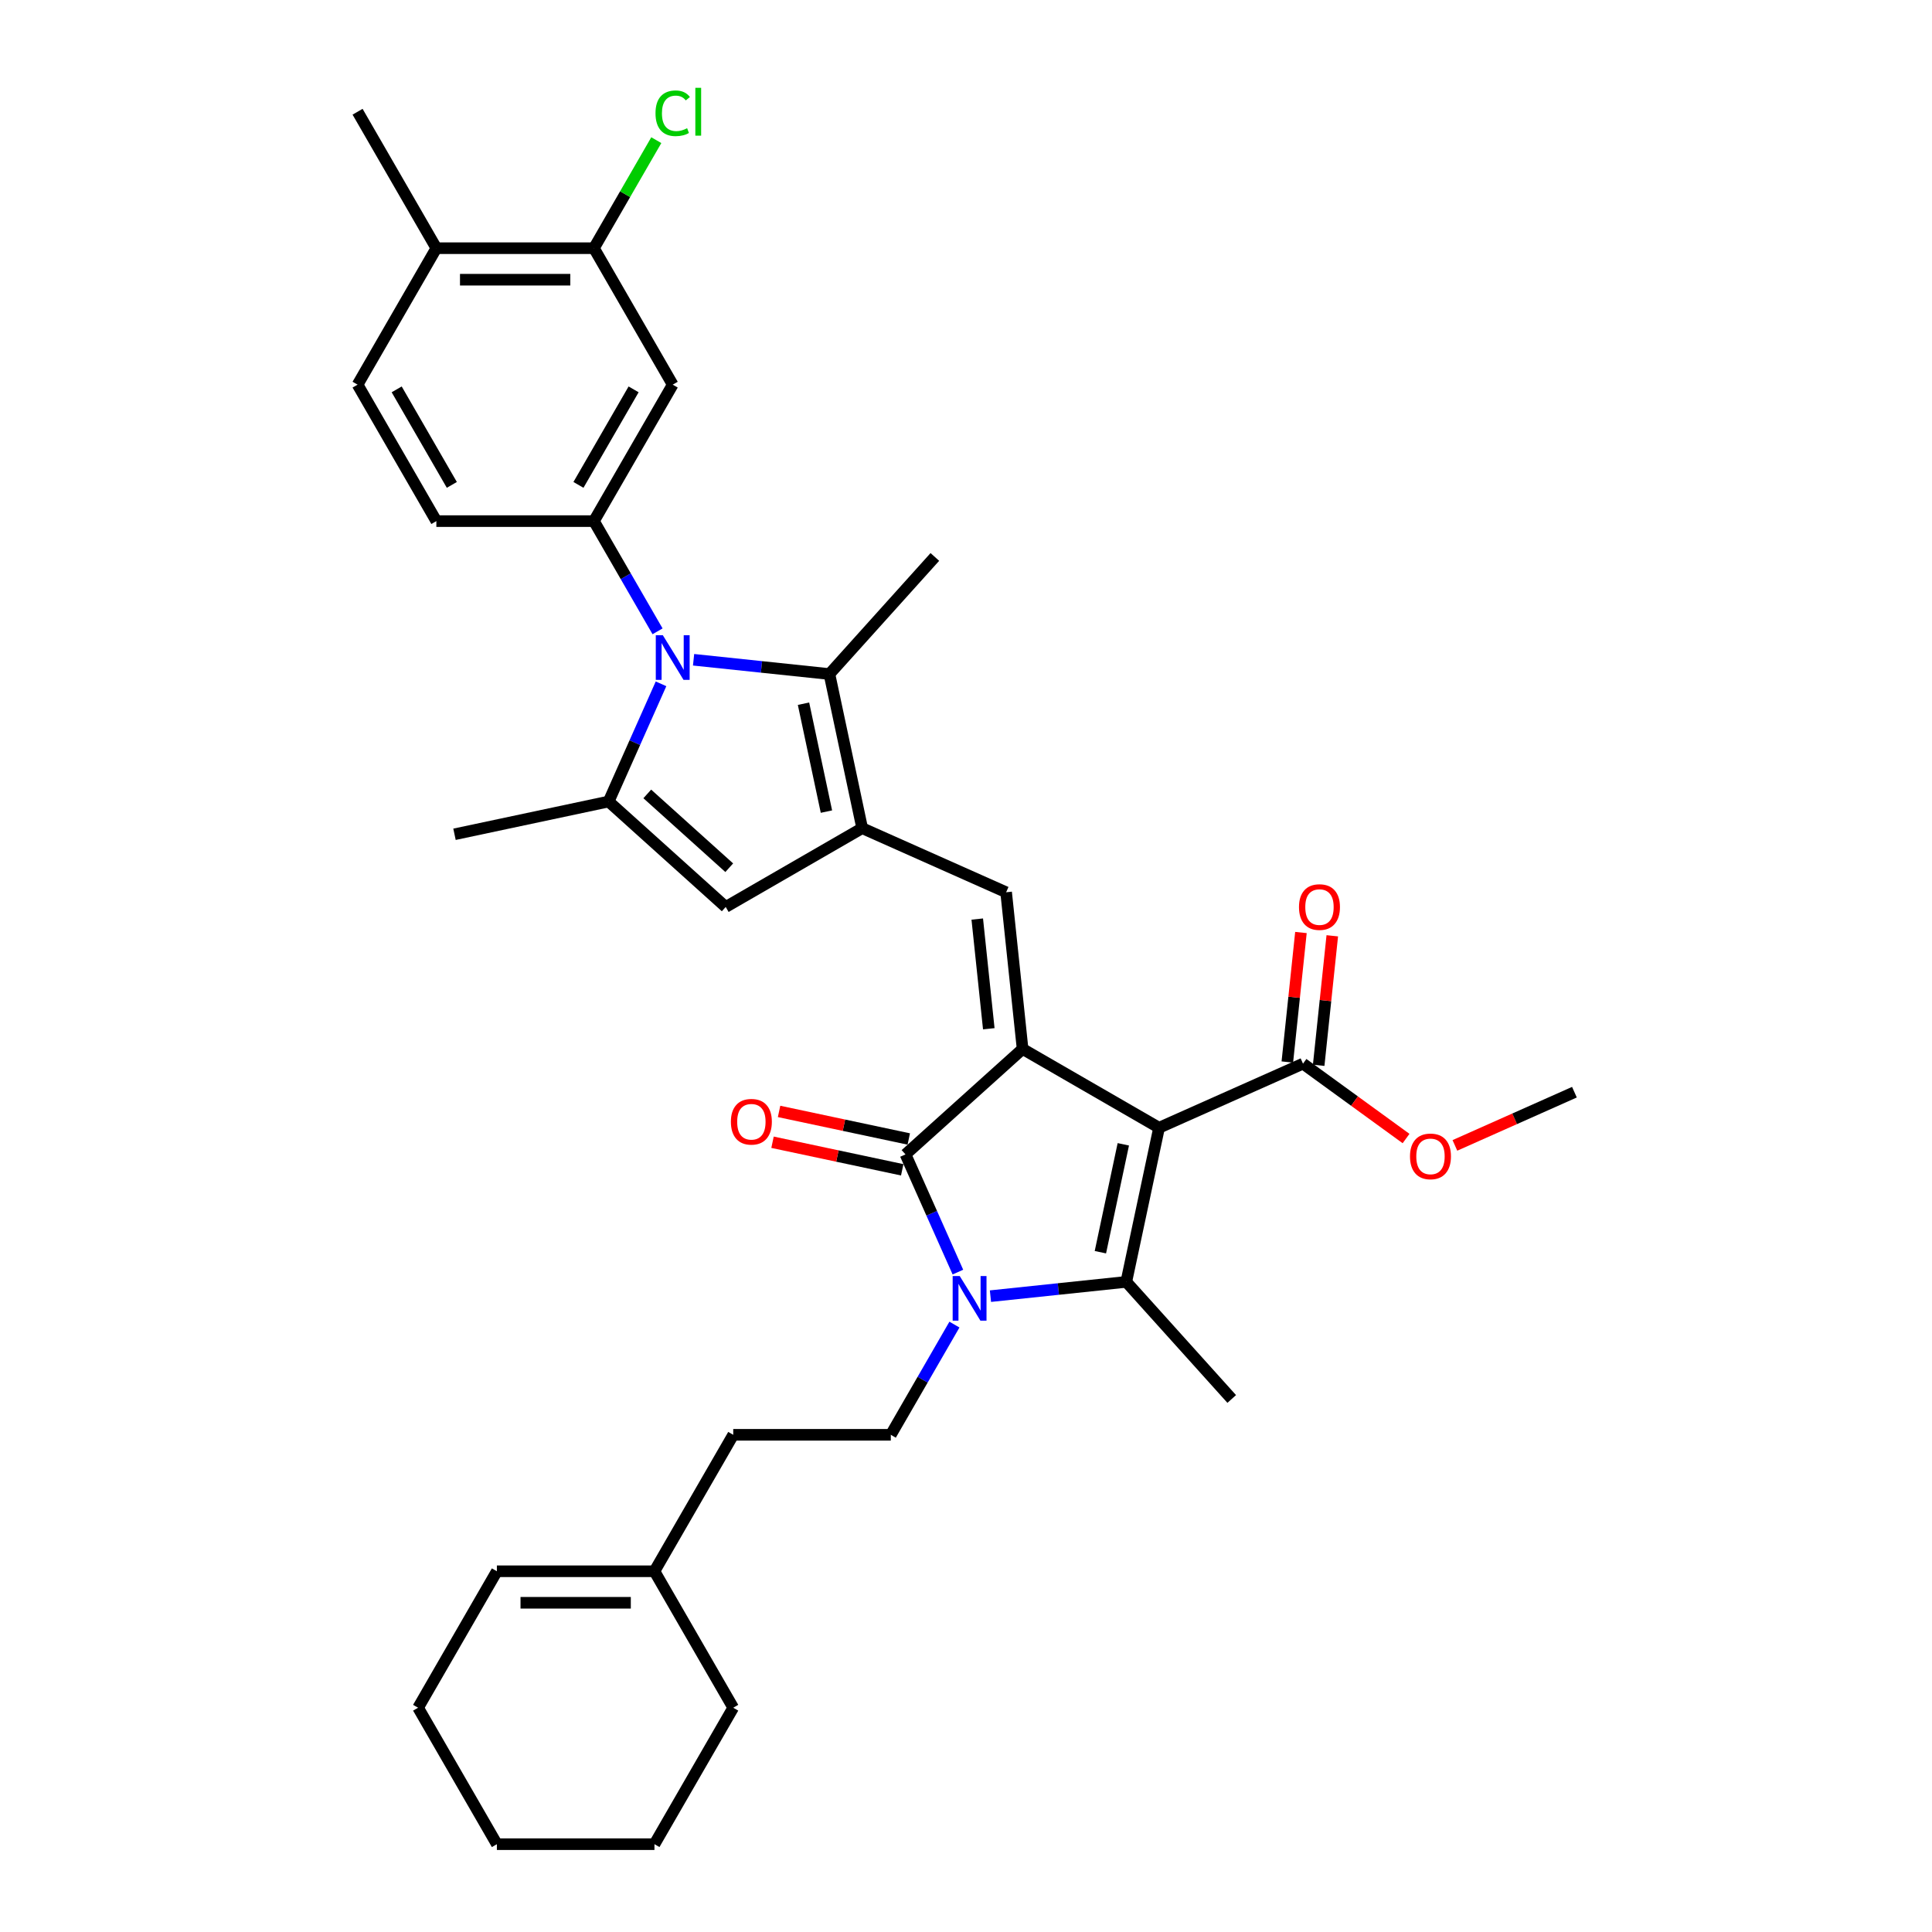 <?xml version='1.0' encoding='iso-8859-1'?>
<svg version='1.1' baseProfile='full'
              xmlns='http://www.w3.org/2000/svg'
                      xmlns:rdkit='http://www.rdkit.org/xml'
                      xmlns:xlink='http://www.w3.org/1999/xlink'
                  xml:space='preserve'
width='1000px' height='1000px' viewBox='0 0 1000 1000'>
<!-- END OF HEADER -->
<rect style='opacity:1.0;fill:#FFFFFF;stroke:none' width='1000' height='1000' x='0' y='0'> </rect>
<path class='bond-0' d='M 599.925,583.721 L 529.294,542.942' style='fill:none;fill-rule:evenodd;stroke:#000000;stroke-width:6px;stroke-linecap:butt;stroke-linejoin:miter;stroke-opacity:1' />
<path class='bond-2' d='M 599.925,583.721 L 582.969,663.497' style='fill:none;fill-rule:evenodd;stroke:#000000;stroke-width:6px;stroke-linecap:butt;stroke-linejoin:miter;stroke-opacity:1' />
<path class='bond-2' d='M 581.427,592.296 L 569.557,648.139' style='fill:none;fill-rule:evenodd;stroke:#000000;stroke-width:6px;stroke-linecap:butt;stroke-linejoin:miter;stroke-opacity:1' />
<path class='bond-11' d='M 599.925,583.721 L 674.432,550.549' style='fill:none;fill-rule:evenodd;stroke:#000000;stroke-width:6px;stroke-linecap:butt;stroke-linejoin:miter;stroke-opacity:1' />
<path class='bond-3' d='M 529.294,542.942 L 468.685,597.515' style='fill:none;fill-rule:evenodd;stroke:#000000;stroke-width:6px;stroke-linecap:butt;stroke-linejoin:miter;stroke-opacity:1' />
<path class='bond-6' d='M 529.294,542.942 L 520.769,461.832' style='fill:none;fill-rule:evenodd;stroke:#000000;stroke-width:6px;stroke-linecap:butt;stroke-linejoin:miter;stroke-opacity:1' />
<path class='bond-6' d='M 511.794,532.481 L 505.826,475.703' style='fill:none;fill-rule:evenodd;stroke:#000000;stroke-width:6px;stroke-linecap:butt;stroke-linejoin:miter;stroke-opacity:1' />
<path class='bond-1' d='M 512.656,670.887 L 547.812,667.192' style='fill:none;fill-rule:evenodd;stroke:#0000FF;stroke-width:6px;stroke-linecap:butt;stroke-linejoin:miter;stroke-opacity:1' />
<path class='bond-1' d='M 547.812,667.192 L 582.969,663.497' style='fill:none;fill-rule:evenodd;stroke:#000000;stroke-width:6px;stroke-linecap:butt;stroke-linejoin:miter;stroke-opacity:1' />
<path class='bond-13' d='M 494.013,685.609 L 477.546,714.131' style='fill:none;fill-rule:evenodd;stroke:#0000FF;stroke-width:6px;stroke-linecap:butt;stroke-linejoin:miter;stroke-opacity:1' />
<path class='bond-13' d='M 477.546,714.131 L 461.079,742.653' style='fill:none;fill-rule:evenodd;stroke:#000000;stroke-width:6px;stroke-linecap:butt;stroke-linejoin:miter;stroke-opacity:1' />
<path class='bond-34' d='M 495.808,658.434 L 482.247,627.975' style='fill:none;fill-rule:evenodd;stroke:#0000FF;stroke-width:6px;stroke-linecap:butt;stroke-linejoin:miter;stroke-opacity:1' />
<path class='bond-34' d='M 482.247,627.975 L 468.685,597.515' style='fill:none;fill-rule:evenodd;stroke:#000000;stroke-width:6px;stroke-linecap:butt;stroke-linejoin:miter;stroke-opacity:1' />
<path class='bond-23' d='M 582.969,663.497 L 637.541,724.106' style='fill:none;fill-rule:evenodd;stroke:#000000;stroke-width:6px;stroke-linecap:butt;stroke-linejoin:miter;stroke-opacity:1' />
<path class='bond-15' d='M 470.381,589.538 L 436.814,582.403' style='fill:none;fill-rule:evenodd;stroke:#000000;stroke-width:6px;stroke-linecap:butt;stroke-linejoin:miter;stroke-opacity:1' />
<path class='bond-15' d='M 436.814,582.403 L 403.247,575.268' style='fill:none;fill-rule:evenodd;stroke:#FF0000;stroke-width:6px;stroke-linecap:butt;stroke-linejoin:miter;stroke-opacity:1' />
<path class='bond-15' d='M 466.99,605.493 L 433.423,598.358' style='fill:none;fill-rule:evenodd;stroke:#000000;stroke-width:6px;stroke-linecap:butt;stroke-linejoin:miter;stroke-opacity:1' />
<path class='bond-15' d='M 433.423,598.358 L 399.856,591.223' style='fill:none;fill-rule:evenodd;stroke:#FF0000;stroke-width:6px;stroke-linecap:butt;stroke-linejoin:miter;stroke-opacity:1' />
<path class='bond-4' d='M 358.993,341.494 L 394.15,345.189' style='fill:none;fill-rule:evenodd;stroke:#0000FF;stroke-width:6px;stroke-linecap:butt;stroke-linejoin:miter;stroke-opacity:1' />
<path class='bond-4' d='M 394.15,345.189 L 429.306,348.884' style='fill:none;fill-rule:evenodd;stroke:#000000;stroke-width:6px;stroke-linecap:butt;stroke-linejoin:miter;stroke-opacity:1' />
<path class='bond-10' d='M 340.35,326.771 L 323.883,298.25' style='fill:none;fill-rule:evenodd;stroke:#0000FF;stroke-width:6px;stroke-linecap:butt;stroke-linejoin:miter;stroke-opacity:1' />
<path class='bond-10' d='M 323.883,298.25 L 307.416,269.728' style='fill:none;fill-rule:evenodd;stroke:#000000;stroke-width:6px;stroke-linecap:butt;stroke-linejoin:miter;stroke-opacity:1' />
<path class='bond-35' d='M 342.146,353.946 L 328.584,384.406' style='fill:none;fill-rule:evenodd;stroke:#0000FF;stroke-width:6px;stroke-linecap:butt;stroke-linejoin:miter;stroke-opacity:1' />
<path class='bond-35' d='M 328.584,384.406 L 315.023,414.865' style='fill:none;fill-rule:evenodd;stroke:#000000;stroke-width:6px;stroke-linecap:butt;stroke-linejoin:miter;stroke-opacity:1' />
<path class='bond-5' d='M 446.263,428.659 L 520.769,461.832' style='fill:none;fill-rule:evenodd;stroke:#000000;stroke-width:6px;stroke-linecap:butt;stroke-linejoin:miter;stroke-opacity:1' />
<path class='bond-8' d='M 446.263,428.659 L 429.306,348.884' style='fill:none;fill-rule:evenodd;stroke:#000000;stroke-width:6px;stroke-linecap:butt;stroke-linejoin:miter;stroke-opacity:1' />
<path class='bond-8' d='M 427.764,420.084 L 415.894,364.241' style='fill:none;fill-rule:evenodd;stroke:#000000;stroke-width:6px;stroke-linecap:butt;stroke-linejoin:miter;stroke-opacity:1' />
<path class='bond-9' d='M 446.263,428.659 L 375.632,469.438' style='fill:none;fill-rule:evenodd;stroke:#000000;stroke-width:6px;stroke-linecap:butt;stroke-linejoin:miter;stroke-opacity:1' />
<path class='bond-7' d='M 315.023,414.865 L 375.632,469.438' style='fill:none;fill-rule:evenodd;stroke:#000000;stroke-width:6px;stroke-linecap:butt;stroke-linejoin:miter;stroke-opacity:1' />
<path class='bond-7' d='M 335.029,410.929 L 377.455,449.13' style='fill:none;fill-rule:evenodd;stroke:#000000;stroke-width:6px;stroke-linecap:butt;stroke-linejoin:miter;stroke-opacity:1' />
<path class='bond-26' d='M 315.023,414.865 L 235.247,431.822' style='fill:none;fill-rule:evenodd;stroke:#000000;stroke-width:6px;stroke-linecap:butt;stroke-linejoin:miter;stroke-opacity:1' />
<path class='bond-27' d='M 429.306,348.884 L 483.879,288.275' style='fill:none;fill-rule:evenodd;stroke:#000000;stroke-width:6px;stroke-linecap:butt;stroke-linejoin:miter;stroke-opacity:1' />
<path class='bond-12' d='M 307.416,269.728 L 348.195,199.097' style='fill:none;fill-rule:evenodd;stroke:#000000;stroke-width:6px;stroke-linecap:butt;stroke-linejoin:miter;stroke-opacity:1' />
<path class='bond-12' d='M 299.407,250.977 L 327.952,201.536' style='fill:none;fill-rule:evenodd;stroke:#000000;stroke-width:6px;stroke-linecap:butt;stroke-linejoin:miter;stroke-opacity:1' />
<path class='bond-16' d='M 307.416,269.728 L 225.859,269.728' style='fill:none;fill-rule:evenodd;stroke:#000000;stroke-width:6px;stroke-linecap:butt;stroke-linejoin:miter;stroke-opacity:1' />
<path class='bond-19' d='M 682.543,551.401 L 686.066,517.884' style='fill:none;fill-rule:evenodd;stroke:#000000;stroke-width:6px;stroke-linecap:butt;stroke-linejoin:miter;stroke-opacity:1' />
<path class='bond-19' d='M 686.066,517.884 L 689.589,484.367' style='fill:none;fill-rule:evenodd;stroke:#FF0000;stroke-width:6px;stroke-linecap:butt;stroke-linejoin:miter;stroke-opacity:1' />
<path class='bond-19' d='M 666.321,549.696 L 669.844,516.179' style='fill:none;fill-rule:evenodd;stroke:#000000;stroke-width:6px;stroke-linecap:butt;stroke-linejoin:miter;stroke-opacity:1' />
<path class='bond-19' d='M 669.844,516.179 L 673.366,482.662' style='fill:none;fill-rule:evenodd;stroke:#FF0000;stroke-width:6px;stroke-linecap:butt;stroke-linejoin:miter;stroke-opacity:1' />
<path class='bond-25' d='M 674.432,550.549 L 701.102,569.926' style='fill:none;fill-rule:evenodd;stroke:#000000;stroke-width:6px;stroke-linecap:butt;stroke-linejoin:miter;stroke-opacity:1' />
<path class='bond-25' d='M 701.102,569.926 L 727.772,589.303' style='fill:none;fill-rule:evenodd;stroke:#FF0000;stroke-width:6px;stroke-linecap:butt;stroke-linejoin:miter;stroke-opacity:1' />
<path class='bond-14' d='M 348.195,199.097 L 307.416,128.466' style='fill:none;fill-rule:evenodd;stroke:#000000;stroke-width:6px;stroke-linecap:butt;stroke-linejoin:miter;stroke-opacity:1' />
<path class='bond-22' d='M 461.079,742.653 L 379.521,742.653' style='fill:none;fill-rule:evenodd;stroke:#000000;stroke-width:6px;stroke-linecap:butt;stroke-linejoin:miter;stroke-opacity:1' />
<path class='bond-24' d='M 307.416,128.466 L 323.559,100.507' style='fill:none;fill-rule:evenodd;stroke:#000000;stroke-width:6px;stroke-linecap:butt;stroke-linejoin:miter;stroke-opacity:1' />
<path class='bond-24' d='M 323.559,100.507 L 339.701,72.548' style='fill:none;fill-rule:evenodd;stroke:#00CC00;stroke-width:6px;stroke-linecap:butt;stroke-linejoin:miter;stroke-opacity:1' />
<path class='bond-37' d='M 307.416,128.466 L 225.859,128.466' style='fill:none;fill-rule:evenodd;stroke:#000000;stroke-width:6px;stroke-linecap:butt;stroke-linejoin:miter;stroke-opacity:1' />
<path class='bond-37' d='M 295.183,144.777 L 238.092,144.777' style='fill:none;fill-rule:evenodd;stroke:#000000;stroke-width:6px;stroke-linecap:butt;stroke-linejoin:miter;stroke-opacity:1' />
<path class='bond-20' d='M 225.859,269.728 L 185.08,199.097' style='fill:none;fill-rule:evenodd;stroke:#000000;stroke-width:6px;stroke-linecap:butt;stroke-linejoin:miter;stroke-opacity:1' />
<path class='bond-20' d='M 233.868,250.977 L 205.323,201.536' style='fill:none;fill-rule:evenodd;stroke:#000000;stroke-width:6px;stroke-linecap:butt;stroke-linejoin:miter;stroke-opacity:1' />
<path class='bond-17' d='M 338.743,813.284 L 379.521,742.653' style='fill:none;fill-rule:evenodd;stroke:#000000;stroke-width:6px;stroke-linecap:butt;stroke-linejoin:miter;stroke-opacity:1' />
<path class='bond-21' d='M 338.743,813.284 L 257.185,813.284' style='fill:none;fill-rule:evenodd;stroke:#000000;stroke-width:6px;stroke-linecap:butt;stroke-linejoin:miter;stroke-opacity:1' />
<path class='bond-21' d='M 326.509,829.595 L 269.419,829.595' style='fill:none;fill-rule:evenodd;stroke:#000000;stroke-width:6px;stroke-linecap:butt;stroke-linejoin:miter;stroke-opacity:1' />
<path class='bond-28' d='M 338.743,813.284 L 379.521,883.915' style='fill:none;fill-rule:evenodd;stroke:#000000;stroke-width:6px;stroke-linecap:butt;stroke-linejoin:miter;stroke-opacity:1' />
<path class='bond-18' d='M 225.859,128.466 L 185.08,199.097' style='fill:none;fill-rule:evenodd;stroke:#000000;stroke-width:6px;stroke-linecap:butt;stroke-linejoin:miter;stroke-opacity:1' />
<path class='bond-29' d='M 225.859,128.466 L 185.08,57.835' style='fill:none;fill-rule:evenodd;stroke:#000000;stroke-width:6px;stroke-linecap:butt;stroke-linejoin:miter;stroke-opacity:1' />
<path class='bond-30' d='M 257.185,813.284 L 216.406,883.915' style='fill:none;fill-rule:evenodd;stroke:#000000;stroke-width:6px;stroke-linecap:butt;stroke-linejoin:miter;stroke-opacity:1' />
<path class='bond-31' d='M 753.055,592.859 L 783.987,579.087' style='fill:none;fill-rule:evenodd;stroke:#FF0000;stroke-width:6px;stroke-linecap:butt;stroke-linejoin:miter;stroke-opacity:1' />
<path class='bond-31' d='M 783.987,579.087 L 814.92,565.315' style='fill:none;fill-rule:evenodd;stroke:#000000;stroke-width:6px;stroke-linecap:butt;stroke-linejoin:miter;stroke-opacity:1' />
<path class='bond-32' d='M 379.521,883.915 L 338.743,954.545' style='fill:none;fill-rule:evenodd;stroke:#000000;stroke-width:6px;stroke-linecap:butt;stroke-linejoin:miter;stroke-opacity:1' />
<path class='bond-36' d='M 216.406,883.915 L 257.185,954.545' style='fill:none;fill-rule:evenodd;stroke:#000000;stroke-width:6px;stroke-linecap:butt;stroke-linejoin:miter;stroke-opacity:1' />
<path class='bond-33' d='M 338.743,954.545 L 257.185,954.545' style='fill:none;fill-rule:evenodd;stroke:#000000;stroke-width:6px;stroke-linecap:butt;stroke-linejoin:miter;stroke-opacity:1' />
<path  class='atom-2' d='M 496.752 660.473
L 504.321 672.707
Q 505.071 673.914, 506.278 676.1
Q 507.485 678.285, 507.551 678.416
L 507.551 660.473
L 510.617 660.473
L 510.617 683.57
L 507.453 683.57
L 499.33 670.195
Q 498.383 668.629, 497.372 666.835
Q 496.393 665.04, 496.1 664.486
L 496.1 683.57
L 493.099 683.57
L 493.099 660.473
L 496.752 660.473
' fill='#0000FF'/>
<path  class='atom-5' d='M 343.09 328.81
L 350.658 341.044
Q 351.409 342.251, 352.616 344.437
Q 353.823 346.622, 353.888 346.753
L 353.888 328.81
L 356.954 328.81
L 356.954 351.907
L 353.79 351.907
L 345.667 338.532
Q 344.721 336.966, 343.71 335.172
Q 342.731 333.377, 342.437 332.823
L 342.437 351.907
L 339.436 351.907
L 339.436 328.81
L 343.09 328.81
' fill='#0000FF'/>
<path  class='atom-16' d='M 378.307 580.624
Q 378.307 575.078, 381.048 571.978
Q 383.788 568.879, 388.91 568.879
Q 394.032 568.879, 396.772 571.978
Q 399.512 575.078, 399.512 580.624
Q 399.512 586.235, 396.74 589.432
Q 393.967 592.596, 388.91 592.596
Q 383.821 592.596, 381.048 589.432
Q 378.307 586.267, 378.307 580.624
M 388.91 589.986
Q 392.433 589.986, 394.325 587.638
Q 396.25 585.256, 396.25 580.624
Q 396.25 576.089, 394.325 573.805
Q 392.433 571.489, 388.91 571.489
Q 385.387 571.489, 383.462 573.773
Q 381.57 576.056, 381.57 580.624
Q 381.57 585.289, 383.462 587.638
Q 385.387 589.986, 388.91 589.986
' fill='#FF0000'/>
<path  class='atom-20' d='M 672.355 469.503
Q 672.355 463.957, 675.095 460.858
Q 677.835 457.759, 682.957 457.759
Q 688.079 457.759, 690.819 460.858
Q 693.56 463.957, 693.56 469.503
Q 693.56 475.114, 690.787 478.311
Q 688.014 481.476, 682.957 481.476
Q 677.868 481.476, 675.095 478.311
Q 672.355 475.147, 672.355 469.503
M 682.957 478.866
Q 686.48 478.866, 688.372 476.517
Q 690.297 474.136, 690.297 469.503
Q 690.297 464.969, 688.372 462.685
Q 686.48 460.369, 682.957 460.369
Q 679.434 460.369, 677.509 462.652
Q 675.617 464.936, 675.617 469.503
Q 675.617 474.168, 677.509 476.517
Q 679.434 478.866, 682.957 478.866
' fill='#FF0000'/>
<path  class='atom-25' d='M 339.289 58.634
Q 339.289 52.893, 341.964 49.891
Q 344.672 46.857, 349.794 46.857
Q 354.557 46.857, 357.101 50.218
L 354.948 51.979
Q 353.089 49.532, 349.794 49.532
Q 346.303 49.532, 344.444 51.881
Q 342.617 54.197, 342.617 58.634
Q 342.617 63.202, 344.509 65.55
Q 346.434 67.899, 350.153 67.899
Q 352.697 67.899, 355.666 66.366
L 356.579 68.813
Q 355.372 69.596, 353.545 70.052
Q 351.718 70.509, 349.696 70.509
Q 344.672 70.509, 341.964 67.442
Q 339.289 64.376, 339.289 58.634
' fill='#00CC00'/>
<path  class='atom-25' d='M 359.907 45.455
L 362.908 45.455
L 362.908 70.215
L 359.907 70.215
L 359.907 45.455
' fill='#00CC00'/>
<path  class='atom-26' d='M 729.811 598.552
Q 729.811 593.006, 732.551 589.907
Q 735.292 586.808, 740.413 586.808
Q 745.535 586.808, 748.276 589.907
Q 751.016 593.006, 751.016 598.552
Q 751.016 604.164, 748.243 607.361
Q 745.47 610.525, 740.413 610.525
Q 735.324 610.525, 732.551 607.361
Q 729.811 604.196, 729.811 598.552
M 740.413 607.915
Q 743.937 607.915, 745.829 605.566
Q 747.754 603.185, 747.754 598.552
Q 747.754 594.018, 745.829 591.734
Q 743.937 589.418, 740.413 589.418
Q 736.89 589.418, 734.965 591.702
Q 733.073 593.985, 733.073 598.552
Q 733.073 603.217, 734.965 605.566
Q 736.89 607.915, 740.413 607.915
' fill='#FF0000'/>
</svg>

